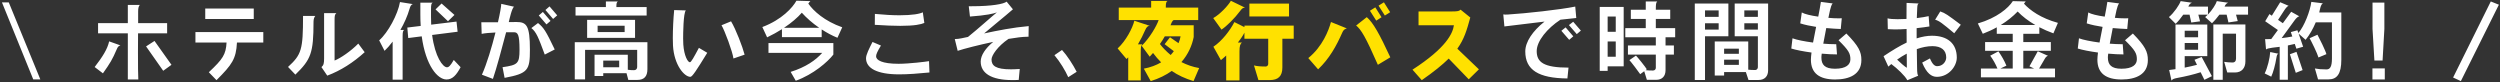 <svg width="821" height="27" viewBox="0 0 821 27" fill="none" xmlns="http://www.w3.org/2000/svg">
<rect x="0" y="0" width="821" height="27" fill="#333333" stroke="none"/>
<path d="M13.243 26.072H10.919L0.643 0.788H2.883L13.243 26.072ZM56.313 21.284L53.597 23.244L47.969 15.236L50.741 13.444L56.313 21.284ZM54.885 10.952H45.337C45.337 12.912 45.309 15.068 45.309 17.112C45.309 21.228 45.337 24.952 45.421 26.1H41.977V10.952H32.205V7.592H41.977V1.628H45.981C45.561 1.824 45.365 2.664 45.365 3.728V7.592H54.885V10.952ZM39.541 14.9C38.897 15.124 38.673 15.376 38.337 16.188C36.881 19.576 36.181 20.724 33.801 24.084L31.085 22.012C33.745 18.568 35.285 16.104 35.845 13.584L39.541 14.9ZM83.333 6.248H67.401V2.804H83.333V6.248ZM86.469 13.976H77.817C77.537 19.352 76.221 21.2 71.097 26.324L68.577 23.72C73.169 19.408 74.177 17.924 74.401 13.976H64.181V10.532H86.469V13.976ZM119.761 17.14C116.065 20.5 111.949 23.16 107.469 24.84L105.565 22.04C106.265 21.424 106.433 20.864 106.433 19.184V4.316H110.465C109.933 4.708 109.877 5.296 109.877 6.5V19.884C111.809 19.128 115.253 16.776 117.661 14.312L119.761 17.14ZM103.549 5.24C103.241 5.52 102.961 6.248 102.961 7.116C102.961 17.42 102.121 19.52 96.997 24.504L94.589 21.984C99.013 17.924 99.517 16.356 99.517 5.24H103.549ZM149.245 4.904L147.117 6.976L143.029 3.084L145.017 1.152L149.245 4.904ZM151.261 22.068C149.889 24.644 148.601 26.1 146.641 26.1C143.701 26.1 139.809 21.592 138.493 11.932L134.069 12.492L133.761 9.048L138.157 8.516C138.073 7.34 138.045 6.108 138.045 4.792V0.872H142.105C141.657 1.096 141.545 1.432 141.545 3.224V5.604C141.545 6.472 141.573 7.312 141.601 8.096L149.917 7.088L150.281 10.42L141.909 11.484C142.861 18.708 145.437 22.096 146.781 22.096C147.341 22.096 147.901 21.648 149.021 19.688L151.261 22.068ZM135.581 1.348C135.049 1.488 134.769 1.964 134.517 2.832C133.845 5.212 132.753 7.62 131.493 9.832H132.725C132.361 10.056 132.221 10.504 132.221 11.932V26.156H128.945V13.668C128.049 14.844 127.153 15.88 126.285 16.692L124.521 13.248C127.405 10.756 130.653 4.708 131.353 0.676L135.581 1.348ZM182.985 5.044L181.641 6.22L179.121 3.28L180.465 2.104L182.985 5.044ZM180.801 6.864L179.457 8.012L176.937 5.072L178.281 3.924L180.801 6.864ZM182.173 16.244L178.897 17.924C176.797 12.268 176.153 10.56 174.501 9.216L176.685 7.564C178.589 9.132 179.205 10.056 182.173 16.244ZM174.025 16.3C174.025 23.048 173.437 24.112 165.709 25.568L165.037 22.068C170.049 21.34 170.609 20.892 170.609 16.3C170.609 11.232 170.021 10.588 168.733 10.588H166.213C164.813 15.908 163.077 22.404 161.873 25.904L158.261 24.532C159.885 20.92 161.509 15.46 162.713 10.672C160.921 10.756 159.185 10.896 158.177 11.12L158.065 7.312H163.525C164.197 4.428 164.589 2.132 164.617 1.264L168.845 2.216C168.117 2.496 167.249 6.556 167.081 7.256C168.257 7.256 169.181 7.228 169.573 7.228C172.905 7.228 174.025 8.292 174.025 16.3ZM212.357 5.1H189.005V2.328H198.973V0.48H202.893C202.473 0.76 202.417 1.236 202.417 2.328H212.357V5.1ZM208.549 12.436H192.813V6.528H208.549V12.436ZM212.609 22.74C212.609 25.064 211.545 26.24 209.361 26.24H206.337L205.749 24.028H198.105V24.952H195.249V17.98H206.169V22.908C206.813 23.02 207.569 23.048 208.241 23.048C208.885 23.048 209.249 22.544 209.249 22.012V16.384H192.141V26.072H188.753V13.864H212.609V22.74ZM205.133 10.532V8.46H196.257V10.532H205.133ZM203.341 22.096V19.912H198.105V22.096H203.341ZM244.529 17.952L240.861 19.212C240.609 17.056 237.977 9.972 236.941 8.292L240.077 7.004C241.645 9.58 243.857 15.376 244.529 17.952ZM232.265 17.336C228.709 23.132 227.337 25.232 226.721 25.232C224.705 25.232 221.373 21.312 221.009 14.984C220.981 14.312 220.953 13.472 220.953 12.52C220.953 9.72 221.121 6.024 221.401 3.308L225.237 3.42C224.397 4.176 224.341 11.26 224.341 12.632C224.341 13.5 224.369 14.172 224.397 14.592C224.649 18.344 225.881 20.444 226.553 20.444C226.973 20.444 227.841 18.848 229.521 15.712L232.265 17.336ZM276.589 8.964L275.021 12.408C273.285 11.708 271.521 10.756 269.841 9.664V12.184H256.793V9.58C255.337 10.504 253.713 11.4 251.921 12.268L250.353 8.88C256.765 6.472 260.321 2.468 261.553 0.228L266.145 0.368C265.977 0.508 265.781 0.676 265.445 1.18C267.153 3.616 270.765 6.92 276.589 8.964ZM273.677 17.924C271.829 20.304 267.153 24.42 261.329 26.52L259.649 23.608C264.605 22.068 267.909 19.744 270.009 17.364H252.369V14.144H273.677V17.924ZM269.029 9.132C266.817 7.62 264.829 5.856 263.317 4.176C261.917 5.772 259.957 7.48 257.465 9.132H269.029ZM303.553 7.536C302.433 8.012 300.389 8.488 295.629 8.488C293.445 8.488 290.729 8.376 287.285 8.152L287.313 4.568C290.505 4.876 293.193 5.016 295.405 5.016C299.633 5.016 302.125 4.54 303.049 4.036L303.553 7.536ZM305.233 23.804C301.453 24.168 298.261 24.42 295.265 24.42C288.013 24.42 284.429 22.404 284.401 19.156C284.401 17.924 285.437 15.964 286.529 13.78L289.301 14.956C288.181 16.832 287.705 17.812 287.705 18.484C287.705 19.744 289.637 20.948 295.097 20.948C298.541 20.948 304.197 20.248 305.093 20.08L305.233 23.804ZM337.825 8.572L337.769 12.072H337.265C335.865 12.072 333.653 12.352 331.189 12.772C327.633 15.18 325.617 18.204 325.617 19.52C325.617 21.564 326.933 22.768 332.029 22.768C332.869 22.768 333.821 22.712 334.885 22.656L334.549 26.24C333.793 26.296 333.093 26.296 332.393 26.296C325.589 26.296 322.061 24.056 322.061 20.22C322.061 18.148 323.657 15.824 326.177 13.752C321.445 14.76 316.713 15.964 314.501 16.692L313.549 12.828C315.005 12.828 316.461 12.408 317.889 12.128C321.109 9.552 325.925 5.212 327.381 4.064C326.345 4.484 323.881 5.044 318.533 5.436L318.141 2.048H319.177C325.673 2.048 329.649 1.32 330.573 0.536L332.645 3.056C329.593 5.716 325.673 8.824 323.181 10.98C327.605 10.028 332.673 9.02 337.825 8.572ZM353.581 23.58L350.809 25.344C349.857 23.188 348.149 20.36 346.273 18.12L348.765 16.412C350.417 18.204 352.349 21.172 353.581 23.58ZM519.159 10.056L517.815 11.204L515.239 8.236L516.639 7.144L519.159 10.056ZM516.667 11.932L515.323 13.08L512.747 10.112L514.147 8.992L516.667 11.932ZM517.647 5.912C516.247 6.052 514.427 6.248 512.439 6.472C508.127 9.3 504.655 13.472 504.655 16.776C504.655 20.416 506.923 22.208 515.099 22.208L514.735 25.764C505.271 25.68 500.903 22.992 500.903 16.888C500.903 13.752 503.339 10.168 507.231 7.088C501.659 7.76 496.003 8.46 494.043 8.684L493.679 4.736C493.875 4.764 494.127 4.792 494.379 4.792C494.659 4.792 494.967 4.792 495.247 4.764C501.099 4.4 512.215 3.196 517.311 2.16L517.647 5.912ZM550.127 12.24H546.963V14.928H549.707V17.924H546.963V23.048C546.963 25.064 545.815 26.212 543.883 26.212H540.831L539.963 23.384L538.647 24.364C538.255 23.748 535.539 20.164 535.091 19.744L537.247 18.26C537.807 18.792 540.355 21.984 540.803 22.74L540.411 23.048C541.111 23.132 542.063 23.16 542.847 23.16C543.379 23.16 543.771 22.768 543.771 22.292V17.924H534.615V14.928H543.771V12.24H533.747V9.244H540.467V6.22H535.567V3.196H540.467V0.48H544.247C543.827 0.816 543.771 1.432 543.771 3.14V3.196H548.503V6.22H543.771V9.244H550.127V12.24ZM533.215 21.788H527.951V23.272H525.347V2.272H533.215V21.788ZM530.611 10.448V5.436H527.951V10.448H530.611ZM530.611 18.624V13.612H527.951V18.624H530.611ZM580.647 23.104C580.647 24.952 579.611 26.268 577.483 26.268H574.207L573.339 23.664H566.199V24.812H563.119V13.612H574.123V22.88C574.795 22.964 575.579 22.992 576.447 22.992C576.923 22.992 577.287 22.516 577.287 22.068V11.904H569.671V1.152H580.647V23.104ZM567.599 11.904H559.927V26.268H556.567V1.152H567.599V11.904ZM577.287 5.548V3.42H572.835V5.548H577.287ZM577.287 9.72V7.648H572.835V9.72H577.287ZM564.407 5.548V3.42H559.927V5.548H564.407ZM564.407 9.72V7.648H559.927V9.72H564.407ZM571.043 17.672V15.992H566.199V17.672H571.043ZM571.043 21.312V19.604H566.199V21.312H571.043ZM611.279 19.716C611.279 24.448 607.331 26.1 602.655 26.1C597.503 26.1 594.703 24.056 594.703 19.604C594.703 18.96 594.787 18.176 594.899 17.252C592.239 16.888 589.747 16.412 588.263 15.936L588.655 12.576C589.943 13.08 592.631 13.612 595.403 13.976C595.711 12.352 596.075 10.588 596.411 8.824C594.591 8.544 592.771 8.18 591.203 7.676L591.707 4.092C592.603 4.624 594.703 5.128 597.111 5.464C597.447 3.7 597.783 2.02 597.979 0.62L601.843 1.124C601.171 1.74 600.667 4.904 600.443 5.856C601.619 5.968 602.767 6.024 603.803 6.024C604.167 6.024 604.503 6.024 604.839 5.996L604.503 9.524C603.215 9.468 601.535 9.384 599.743 9.216C599.379 11.064 599.043 12.828 598.763 14.34C600.135 14.452 601.423 14.508 602.431 14.508H603.019L603.271 17.868C601.843 17.868 600.079 17.784 598.259 17.616C598.175 18.176 598.147 18.596 598.147 18.904C598.147 21.284 599.323 22.572 602.599 22.572C606.295 22.572 607.667 21.2 607.667 19.464C607.667 17.56 607.107 16.496 603.775 13.22L606.351 11.008C610.411 15.152 611.279 17 611.279 19.716ZM643.927 8.124L641.771 10.924C637.795 7.592 636.871 6.864 635.499 6.472L637.179 3.756C638.887 4.344 639.475 4.792 643.927 8.124ZM642.611 18.932C642.611 21.676 640.035 25.232 636.059 25.232C634.323 25.232 632.699 24.112 631.243 20.556L633.791 19.184C634.687 21.34 635.499 21.732 636.171 21.732C638.019 21.732 639.139 20.192 639.139 18.876C639.139 16.468 637.487 15.152 634.603 15.152C632.951 15.152 631.215 15.516 629.479 16.132C629.507 19.044 629.563 21.34 629.563 21.9C629.563 24.308 629.759 24.532 629.927 24.868L626.371 26.352C625.615 24.896 623.039 22.46 621.107 21.032C620.771 21.312 620.435 21.592 620.127 21.872L618.559 18.456C621.359 16.58 623.851 15.068 626.147 13.976C626.119 12.492 626.119 10.98 626.119 9.524C624.831 9.608 623.543 9.664 622.311 9.664C621.499 9.664 620.687 9.636 619.959 9.58L619.875 6.024C620.575 6.22 621.779 6.304 623.179 6.304C624.075 6.304 625.083 6.276 626.091 6.22C626.091 3.644 626.091 1.628 626.119 0.956L630.095 1.152C629.731 1.348 629.675 1.712 629.619 2.636C629.563 3.532 629.507 4.68 629.479 5.94C631.075 5.744 632.475 5.52 633.371 5.296L633.623 8.684C632.587 8.852 631.103 9.076 629.423 9.244V12.604C631.187 12.044 632.839 11.736 634.463 11.736C639.503 11.736 642.611 14.228 642.611 18.932ZM626.203 22.264C626.203 21.284 626.175 19.604 626.175 17.616C625.083 18.204 624.019 18.848 623.011 19.576C624.019 20.556 625.531 21.9 626.203 22.264ZM675.819 7.508L674.335 10.952C672.655 10.336 671.115 9.664 669.715 8.936V11.092H664.451V13.808H673.495V16.692H664.451V22.516H668.035L666.467 21.788L669.211 16.832L672.599 18.344C671.927 18.456 671.675 19.016 671.143 19.94L669.631 22.516H674.867V25.4H650.535V22.516H655.967C655.379 21.116 654.595 19.66 653.587 18.288L656.275 16.86C657.339 18.372 658.235 19.94 658.907 21.564L656.891 22.516H660.979V16.692H651.907V13.808H660.979V11.092H655.743V8.964C654.315 9.776 652.775 10.476 651.151 11.092L649.527 7.704C655.771 5.884 659.551 2.664 661.007 0.368L665.263 0.48C665.095 0.648 664.927 0.844 664.675 1.208C666.663 3.392 670.219 5.968 675.819 7.508ZM668.399 8.208C666.047 6.864 664.115 5.352 662.603 3.784C661.035 5.408 659.187 6.892 657.059 8.208H668.399ZM705.359 19.716C705.359 24.448 701.411 26.1 696.735 26.1C691.583 26.1 688.783 24.056 688.783 19.604C688.783 18.96 688.867 18.176 688.979 17.252C686.319 16.888 683.827 16.412 682.343 15.936L682.735 12.576C684.023 13.08 686.711 13.612 689.483 13.976C689.791 12.352 690.155 10.588 690.491 8.824C688.671 8.544 686.851 8.18 685.283 7.676L685.787 4.092C686.683 4.624 688.783 5.128 691.191 5.464C691.527 3.7 691.863 2.02 692.059 0.62L695.923 1.124C695.251 1.74 694.747 4.904 694.523 5.856C695.699 5.968 696.847 6.024 697.883 6.024C698.247 6.024 698.583 6.024 698.919 5.996L698.583 9.524C697.295 9.468 695.615 9.384 693.823 9.216C693.459 11.064 693.123 12.828 692.843 14.34C694.215 14.452 695.503 14.508 696.511 14.508H697.099L697.351 17.868C695.923 17.868 694.159 17.784 692.339 17.616C692.255 18.176 692.227 18.596 692.227 18.904C692.227 21.284 693.403 22.572 696.679 22.572C700.375 22.572 701.747 21.2 701.747 19.464C701.747 17.56 701.187 16.496 697.855 13.22L700.431 11.008C704.491 15.152 705.359 17 705.359 19.716ZM738.259 4.82H734.311L734.871 6.92L731.819 7.368L731.231 4.82H728.851C728.095 5.828 727.255 6.836 726.415 7.62L724.175 5.604C724.455 5.38 724.763 5.1 725.043 4.82H721.935L722.495 7.004L719.611 7.396L719.051 4.82H716.979C716.223 5.884 715.355 7.004 714.487 7.816L712.275 5.604C713.955 4.204 715.663 1.656 716.139 0.368L719.835 0.9C719.247 1.068 718.855 1.6 718.659 2.16H725.099V4.764C726.471 3.336 727.731 1.348 728.011 0.368L731.735 0.9C731.147 1.068 730.755 1.6 730.559 2.16H738.259V4.82ZM737.391 20.164C737.391 22.376 736.131 23.804 733.975 23.804H731.427L730.419 20.304C731.119 20.416 732.183 20.528 733.135 20.528C733.919 20.528 734.311 20.052 734.311 19.24V11.064H729.943V26.212H726.863V8.04H737.391V20.164ZM726.387 25.008L723.923 26.212L722.691 23.72C720.339 24.476 717.763 25.092 715.159 25.568C713.871 25.82 713.479 25.96 713.115 26.464L712.359 22.992C713.059 22.908 713.759 22.824 714.431 22.712V8.068H724.875V18.428H717.455V22.208C718.855 21.928 720.227 21.62 721.487 21.284L720.675 19.632L723.027 18.708L726.387 25.008ZM721.851 12.24V10.084H717.455V12.24H721.851ZM721.851 16.328V14.116H717.455V16.328H721.851ZM763.991 17.784L761.387 18.876C761.023 17.532 759.063 13.584 758.475 12.548L761.051 11.4C761.639 12.464 763.739 16.692 763.991 17.784ZM768.891 19.632C768.891 24.224 767.491 26.072 764.691 26.072H761.247L760.211 22.488C761.275 22.684 762.367 22.796 764.019 22.796C765.167 22.796 765.811 21.956 765.811 19.184V7.34H760.491C759.623 9.44 758.503 11.4 757.159 13.08L754.863 11.036L756.347 15.348L754.135 15.992L753.603 14.424C752.875 14.592 752.119 14.76 751.335 14.928V26.184H748.647V15.376C747.779 15.516 744.699 15.712 744.167 16.244L743.859 12.856L745.875 12.828L748.059 9.86L743.887 6.976L745.287 4.624L746.071 5.156L748.815 0.732L751.587 1.908C751.223 2.02 750.719 2.524 750.215 3.308L748.115 6.528L749.683 7.62L752.427 3.868L755.087 5.352C754.611 5.464 754.079 5.94 753.547 6.668L749.291 12.52C750.523 12.38 751.755 12.184 752.791 11.988L752.315 10.532L754.471 9.944L754.779 10.84C756.739 8.628 758.671 3.56 759.035 0.62L762.871 1.096C762.115 1.348 761.835 3.28 761.639 4.092H768.891V19.632ZM756.179 23.02L753.939 23.916L752.007 17.812L754.163 17.028L756.179 23.02ZM748.227 17.644C747.835 17.728 747.695 18.26 747.555 19.072C747.219 21.228 746.519 23.804 745.875 25.176L743.719 24.112C744.643 22.32 745.427 19.044 745.539 17.084L748.227 17.644ZM783.027 9.496L782.439 19.884H779.751L779.135 9.496V0.844H783.027V9.496ZM783.167 26.1H779.107V22.46H783.167V26.1ZM820.635 1.544L808.147 26.632L805.599 25.456L817.975 0.48L820.635 1.544Z" fill="white"/>
<path d="M393.803 22.348L391.955 26.632C389.239 25.82 386.859 24.7 384.787 23.3C382.911 24.644 380.643 25.792 377.899 26.632L375.631 22.544C377.871 22.124 379.747 21.396 381.315 20.472C380.363 19.52 379.467 18.512 378.655 17.392C378.291 17.812 377.955 18.204 377.563 18.624L374.931 15.04C377.563 12.464 379.831 8.544 380.503 6.584H367.399V2.496H378.039V0.312H383.415C382.995 0.508 382.855 1.096 382.855 2.104V2.496H393.495V6.584H385.487C384.899 6.78 384.647 7.76 384.395 8.292H392.011V12.156C391.479 14.9 390.219 17.812 387.979 20.388C389.743 21.284 391.675 21.984 393.803 22.348ZM377.591 8.488C376.863 8.488 376.499 8.936 376.051 9.944C375.435 11.372 374.623 12.996 373.699 14.564H375.099C374.679 15.068 374.623 15.544 374.623 17.252V26.408H370.507V18.82C370.311 19.016 370.143 19.212 369.947 19.38L367.035 15.908C369.779 13.388 371.907 9.272 372.523 6.808L377.591 8.488ZM387.699 11.932H382.519C382.071 12.744 381.539 13.584 380.923 14.452C381.819 15.656 383.023 16.888 384.451 18.064C384.843 17.644 385.179 17.224 385.487 16.804L382.463 14.508L384.227 12.24L387.027 14.172C387.363 13.388 387.587 12.632 387.699 11.932ZM423.315 5.408H410.295V1.18H423.315V5.408ZM408.895 2.524H408.755C408.195 2.524 407.859 2.804 407.271 3.588C405.507 5.968 402.791 8.656 401.139 9.72L398.423 5.94C400.579 4.764 403.351 1.824 404.219 0.256L408.895 2.524ZM424.855 12.716H421.131V22.18C421.131 25.036 419.731 26.296 416.987 26.296H413.263L411.807 21.48C412.815 21.76 414.075 21.844 415.671 21.844C416.091 21.844 416.483 21.48 416.483 21.004V12.716H408.671V10.728C408.111 11.848 407.299 12.968 406.515 13.976H407.859C407.271 14.424 407.047 15.18 407.047 16.86V26.408H402.679V18.232C402.119 18.764 401.531 19.268 400.943 19.744L398.479 15.348C401.307 13.472 403.995 9.944 405.367 7.256L408.671 8.908V8.404H424.855V12.716ZM456.523 4.008L454.787 5.1L452.715 1.852L454.479 0.76L456.523 4.008ZM453.695 5.66L451.959 6.78L449.887 3.532L451.651 2.412L453.695 5.66ZM456.579 18.82L452.491 21.284C448.431 12.044 447.003 9.72 445.351 8.376L448.851 5.632C450.951 7.452 452.995 11.092 456.579 18.82ZM442.299 9.328C441.543 9.552 441.179 9.86 440.815 10.672C438.855 15.152 436.503 19.324 432.863 22.768L429.643 19.072C434.291 15.32 436.335 10 437.091 7.228L442.299 9.328ZM485.671 22.768L482.339 26.044L475.759 19.24C473.659 21.312 470.859 23.58 466.911 26.324L463.859 22.88C475.003 15.684 477.075 10.952 477.467 8.292H465.847V3.756H476.907C478.839 3.756 479.175 3.616 479.651 3.168L482.843 5.744C481.723 9.86 480.827 12.884 478.587 15.992L485.671 22.768Z" fill="#FFE100"/>
</svg>
